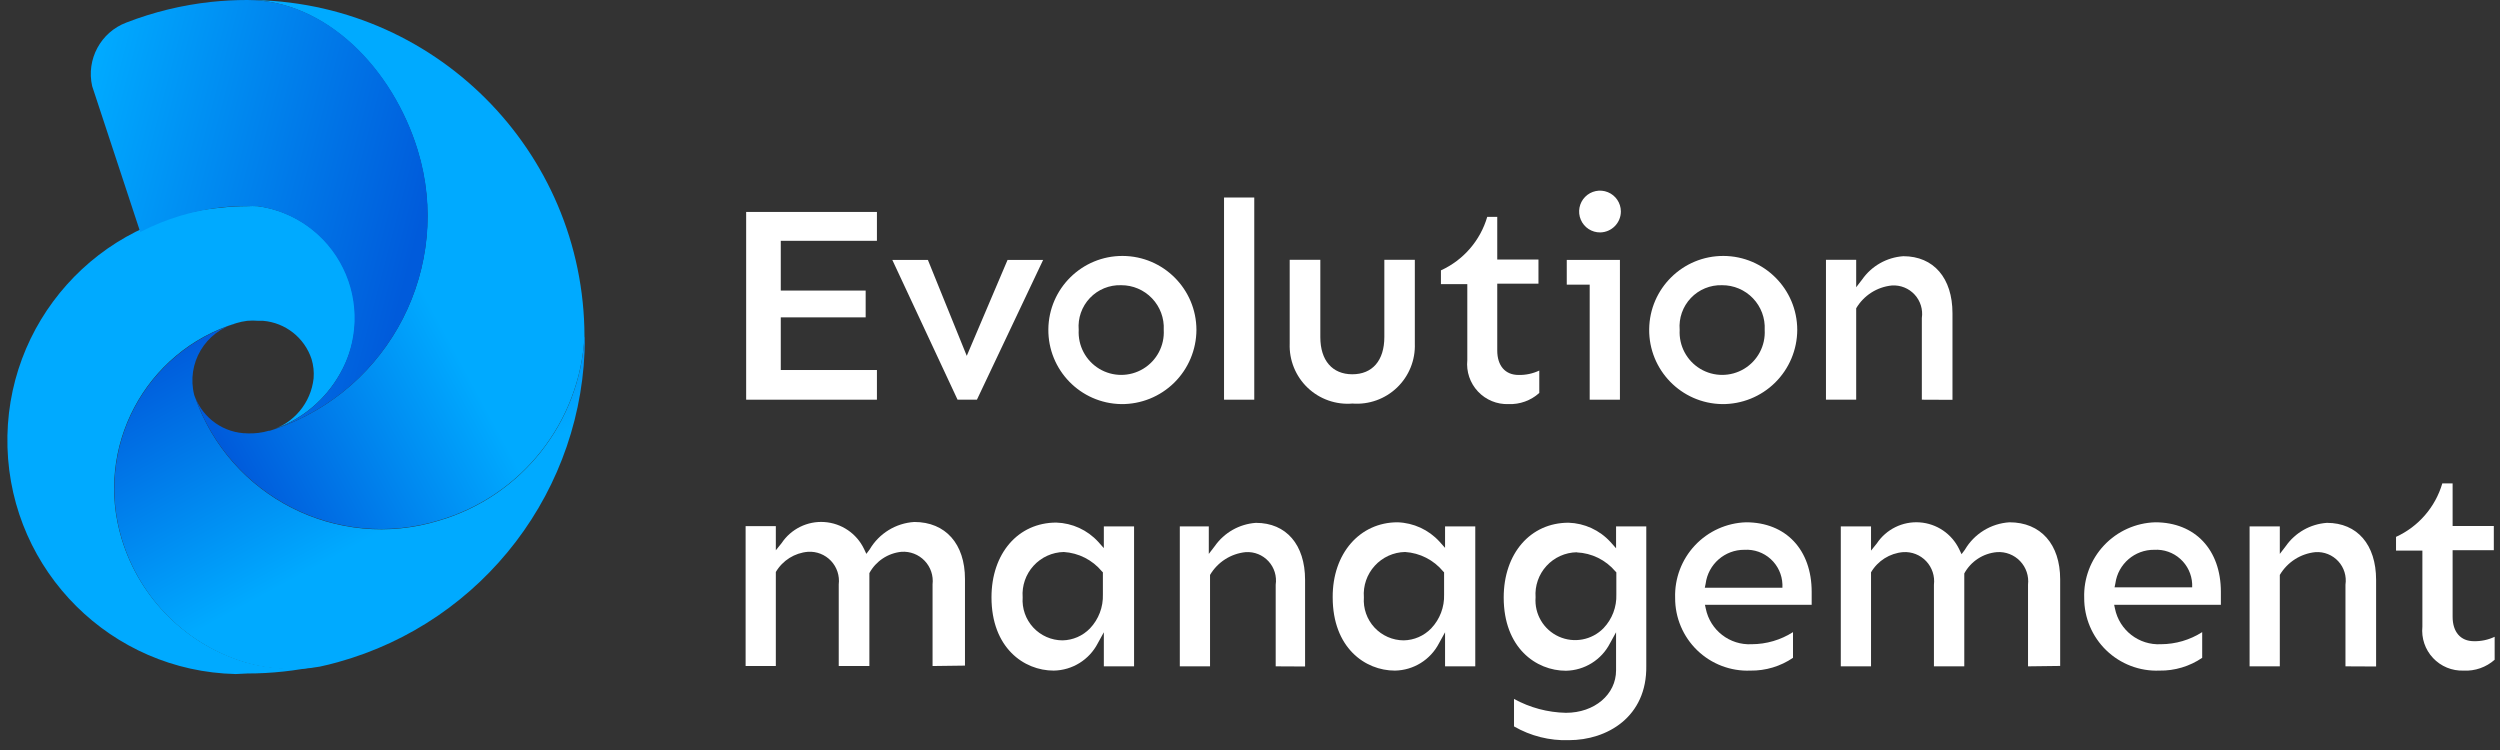 <?xml version="1.0" encoding="UTF-8"?> <svg xmlns="http://www.w3.org/2000/svg" width="220" height="66" viewBox="0 0 220 66" fill="none"><rect x="0" y="0" width="220" height="66" fill="#333333" stroke="none"/> <g clip-path="url(#clip0)"> <path d="M138.068 65.134C136.375 65.192 134.699 64.772 133.233 63.924V61.505C134.634 62.276 136.203 62.696 137.802 62.727C140.316 62.727 142.214 61.118 142.214 58.989V55.639L141.682 56.606C140.934 58.067 139.442 58.997 137.802 59.025C135.167 59.025 132.326 57.005 132.326 52.579C132.326 48.708 134.671 45.999 138.032 45.999C139.438 46.043 140.768 46.654 141.718 47.692L142.214 48.248V46.325H144.873V58.59C144.946 63.09 141.428 65.134 138.068 65.134ZM138.757 48.599C137.741 48.617 136.776 49.051 136.09 49.802C135.404 50.552 135.057 51.552 135.131 52.566C135.018 54.033 135.834 55.413 137.173 56.019C138.512 56.626 140.088 56.328 141.114 55.276C141.871 54.479 142.276 53.411 142.238 52.312V50.365L142.154 50.281C141.304 49.274 140.072 48.669 138.757 48.611V48.599Z" fill="white"></path> <path d="M216.797 59.013C215.781 59.05 214.799 58.645 214.104 57.903C213.409 57.161 213.069 56.155 213.17 55.143V48.454H210.85V47.245C212.826 46.342 214.312 44.625 214.923 42.539H215.83V46.289H219.456V48.418H215.83V54.272C215.83 55.615 216.531 56.425 217.703 56.425C218.334 56.439 218.959 56.307 219.529 56.038V58.058C218.779 58.722 217.797 59.066 216.797 59.013Z" fill="white"></path> <path d="M190.034 59.013C188.297 59.083 186.606 58.438 185.356 57.23C184.105 56.022 183.402 54.355 183.41 52.615C183.354 50.903 183.982 49.239 185.155 47.991C186.327 46.743 187.948 46.013 189.659 45.962C193.177 45.962 195.437 48.382 195.437 52.083V53.22H186.045L186.117 53.558C186.504 55.463 188.227 56.796 190.167 56.691C191.452 56.687 192.709 56.318 193.793 55.627V57.889C192.686 58.642 191.373 59.035 190.034 59.013ZM189.574 48.382C187.855 48.365 186.39 49.629 186.154 51.333L186.081 51.684H192.911V51.381C192.87 50.539 192.495 49.748 191.868 49.185C191.241 48.621 190.416 48.332 189.574 48.382Z" fill="white"></path> <path d="M154.036 59.013C152.299 59.083 150.609 58.438 149.358 57.23C148.107 56.022 147.404 54.355 147.412 52.615C147.357 50.905 147.983 49.243 149.153 47.995C150.323 46.747 151.94 46.016 153.649 45.962C157.167 45.962 159.427 48.382 159.427 52.083V53.22H150.035L150.108 53.558C150.494 55.463 152.218 56.796 154.157 56.691C155.442 56.687 156.7 56.318 157.784 55.627V57.889C156.68 58.64 155.371 59.033 154.036 59.013ZM153.516 48.382C151.785 48.367 150.316 49.65 150.096 51.369L150.023 51.72H156.853V51.417C156.822 50.569 156.45 49.769 155.823 49.197C155.195 48.626 154.364 48.332 153.516 48.382Z" fill="white"></path> <path d="M122.753 59.013C120.118 59.013 117.277 56.993 117.277 52.566C117.253 48.696 119.67 45.962 122.983 45.962C124.389 46.007 125.719 46.617 126.669 47.656L127.165 48.212V46.325H129.824V58.638H127.165V55.639L126.633 56.606C125.881 58.062 124.39 58.987 122.753 59.013ZM123.647 48.575C122.628 48.595 121.662 49.035 120.976 49.79C120.29 50.545 119.944 51.549 120.021 52.566C119.951 53.542 120.288 54.503 120.952 55.221C121.617 55.938 122.549 56.348 123.526 56.352C124.44 56.335 125.309 55.957 125.944 55.3C126.708 54.497 127.117 53.42 127.08 52.312V50.365L126.996 50.281C126.161 49.276 124.95 48.659 123.647 48.575Z" fill="white"></path> <path d="M92.726 59.013C90.091 59.013 87.251 56.993 87.251 52.566C87.251 48.696 89.596 45.987 92.956 45.987C94.363 46.031 95.692 46.641 96.643 47.68L97.138 48.236V46.325H99.798V58.638H97.138V55.639L96.606 56.606C95.855 58.062 94.364 58.987 92.726 59.013ZM93.621 48.575C92.601 48.595 91.635 49.035 90.949 49.79C90.263 50.545 89.918 51.549 89.994 52.566C89.924 53.542 90.261 54.503 90.926 55.221C91.59 55.938 92.522 56.348 93.5 56.352C94.413 56.335 95.282 55.957 95.918 55.3C96.681 54.497 97.09 53.42 97.054 52.312V50.365L96.969 50.281C96.132 49.273 94.916 48.656 93.609 48.575H93.621Z" fill="white"></path> <path d="M206.401 58.638V51.454C206.512 50.706 206.28 49.947 205.768 49.391C205.256 48.834 204.52 48.539 203.766 48.587C202.458 48.717 201.291 49.463 200.623 50.595V50.667V58.638H197.964V46.325H200.623V48.744L201.143 48.067C201.979 46.869 203.312 46.113 204.769 46.011C207.441 46.011 209.097 47.934 209.097 51.03V58.651L206.401 58.638Z" fill="white"></path> <path d="M178.466 58.638V51.454C178.554 50.694 178.3 49.934 177.772 49.38C177.244 48.826 176.497 48.535 175.734 48.587C174.522 48.69 173.441 49.394 172.857 50.462V50.535V58.638H170.186V51.454C170.277 50.697 170.027 49.939 169.504 49.385C168.981 48.831 168.238 48.538 167.478 48.587C166.302 48.684 165.247 49.347 164.65 50.365V50.438V58.638H161.99V46.325H164.65V48.454L165.157 47.825C165.99 46.572 167.431 45.864 168.931 45.969C170.431 46.074 171.76 46.977 172.41 48.333L172.616 48.769L172.906 48.382C173.731 46.971 175.204 46.064 176.834 45.962C179.578 45.962 181.295 47.886 181.295 50.982V58.602L178.466 58.638Z" fill="white"></path> <path d="M112.261 58.638V51.454C112.372 50.706 112.139 49.947 111.627 49.391C111.115 48.834 110.38 48.539 109.625 48.587C108.318 48.717 107.15 49.463 106.483 50.595V50.667V58.638H103.823V46.325H106.374V48.744L106.894 48.067C107.73 46.869 109.063 46.113 110.52 46.011C113.191 46.011 114.847 47.934 114.847 51.03V58.651L112.261 58.638Z" fill="white"></path> <path d="M82.065 58.61V51.425C82.153 50.665 81.899 49.905 81.371 49.351C80.843 48.797 80.097 48.507 79.334 48.558C78.139 48.676 77.079 49.378 76.505 50.433V50.506V58.61H73.809V51.425C73.901 50.668 73.651 49.91 73.128 49.356C72.604 48.802 71.862 48.51 71.102 48.558C69.926 48.655 68.871 49.319 68.273 50.336V50.409V58.61H65.614V46.297H68.273V48.425L68.781 47.796C69.614 46.544 71.055 45.835 72.555 45.94C74.055 46.045 75.383 46.948 76.034 48.304L76.239 48.74L76.529 48.353C77.355 46.943 78.828 46.036 80.458 45.934C83.202 45.934 84.918 47.857 84.918 50.953V58.573L82.065 58.61Z" fill="white"></path> <path d="M151.534 35.56C147.952 35.501 145.09 32.558 145.128 28.974C145.165 25.389 148.088 22.507 151.67 22.523C155.253 22.538 158.151 25.444 158.158 29.029C158.152 30.776 157.449 32.448 156.205 33.675C154.961 34.901 153.28 35.58 151.534 35.56ZM151.534 25.098C150.501 25.067 149.503 25.478 148.792 26.229C148.081 26.98 147.724 27.998 147.811 29.029C147.732 30.417 148.427 31.735 149.617 32.453C150.807 33.171 152.297 33.171 153.487 32.453C154.677 31.735 155.372 30.417 155.293 29.029C155.347 28 154.974 26.995 154.262 26.251C153.55 25.507 152.563 25.09 151.534 25.098Z" fill="white"></path> <path d="M132.75 35.56C131.734 35.597 130.752 35.192 130.057 34.45C129.362 33.708 129.021 32.702 129.123 31.69V25.001H126.802V23.792C128.778 22.889 130.265 21.172 130.876 19.087H131.758V22.836H135.385V24.965H131.758V30.843C131.758 32.186 132.459 32.996 133.632 32.996C134.262 33.011 134.887 32.878 135.457 32.609V34.581C134.717 35.248 133.745 35.6 132.75 35.56Z" fill="white"></path> <path d="M98.662 35.56C95.079 35.501 92.218 32.558 92.255 28.974C92.293 25.389 95.215 22.507 98.798 22.523C102.38 22.538 105.279 25.444 105.286 29.029C105.279 30.776 104.576 32.448 103.333 33.675C102.089 34.901 100.407 35.58 98.662 35.56ZM98.662 25.098C97.626 25.063 96.626 25.473 95.912 26.224C95.198 26.975 94.839 27.996 94.926 29.029C94.847 30.417 95.543 31.735 96.733 32.453C97.923 33.171 99.412 33.171 100.602 32.453C101.792 31.735 102.488 30.417 102.409 29.029C102.462 28.003 102.09 26.999 101.381 26.256C100.672 25.512 99.689 25.093 98.662 25.098Z" fill="white"></path> <path d="M119.017 35.512C117.563 35.634 116.126 35.127 115.07 34.119C114.014 33.111 113.44 31.698 113.493 30.238V22.86H116.189V29.67C116.189 31.714 117.24 32.936 119.005 32.936C120.77 32.936 121.822 31.726 121.822 29.658V22.86H124.505V30.238C124.558 31.691 123.989 33.097 122.941 34.104C121.893 35.111 120.466 35.623 119.017 35.512Z" fill="white"></path> <path d="M169.122 35.173V27.989C169.233 27.241 169 26.482 168.489 25.926C167.977 25.369 167.241 25.074 166.487 25.122C165.179 25.252 164.012 25.998 163.344 27.13V27.203V35.173H160.685V22.86H163.344V25.279L163.864 24.602C164.7 23.404 166.033 22.648 167.49 22.546C170.162 22.546 171.818 24.469 171.818 27.565V35.185L169.122 35.173Z" fill="white"></path> <path d="M139.893 35.173V25.049H137.875V22.872H142.553V35.173H139.893Z" fill="white"></path> <path d="M107.715 17.381H110.375V35.173H107.715V17.381Z" fill="white"></path> <path d="M84.265 35.173L78.523 22.872H81.654L85.075 31.315L88.665 22.872H91.796L85.969 35.173H84.265Z" fill="white"></path> <path d="M65.662 35.173V18.651H77.169V21.191H68.708V25.57H76.178V27.928H68.708V32.561H77.169V35.173H65.662Z" fill="white"></path> <path d="M140.824 20.453C140.08 20.463 139.403 20.023 139.111 19.338C138.818 18.653 138.967 17.86 139.488 17.328C140.009 16.796 140.799 16.631 141.489 16.911C142.179 17.19 142.632 17.858 142.637 18.603C142.637 19.611 141.831 20.433 140.824 20.453Z" fill="white"></path> <path d="M30.86 25.183C29.77 21.424 26.566 18.663 22.689 18.143C22.379 18.126 22.068 18.126 21.758 18.143C21.015 18.144 20.273 18.184 19.534 18.264C8.633 19.15 0.335 28.425 0.658 39.364C0.98 50.303 9.808 59.073 20.743 59.316L21.758 59.267C23.896 59.267 26.028 59.036 28.116 58.578C26.005 58.976 23.831 58.889 21.758 58.324C16.472 56.799 12.315 52.703 10.71 47.438C8.252 39.406 12.765 30.899 20.791 28.436C21.107 28.341 21.431 28.272 21.758 28.231C22.084 28.203 22.412 28.203 22.737 28.231H23.148C25.115 28.396 26.794 29.719 27.415 31.593C27.583 32.145 27.645 32.724 27.597 33.299C27.359 35.46 25.849 37.267 23.765 37.883L24.224 37.725C26.642 36.846 28.666 35.13 29.93 32.887C31.282 30.555 31.619 27.77 30.86 25.183Z" fill="#00AAFF"></path> <path d="M51.434 29.622C51.024 37.191 45.89 43.681 38.621 45.817C29.704 48.547 20.225 43.741 17.153 34.931L17.092 34.762C16.388 31.991 18.051 29.171 20.815 28.448C16.955 29.631 13.724 32.301 11.833 35.87C9.942 39.439 9.546 43.614 10.734 47.474C12.339 52.74 16.496 56.836 21.782 58.36C23.852 58.941 26.026 59.045 28.141 58.663C28.673 58.55 29.196 58.421 29.712 58.276C42.556 54.726 51.457 43.039 51.47 29.706L51.434 29.622Z" fill="url(#paint0_linear)"></path> <path d="M51.434 29.597C51.401 13.227 38.118 -0.02 21.758 -1.29779e-07C28.636 -1.29779e-07 34.547 6.048 36.747 13.22C39.874 23.425 34.35 34.272 24.261 37.738L23.741 37.907H23.656C23.052 38.083 22.423 38.161 21.795 38.137C19.729 38.125 17.883 36.841 17.153 34.907C20.225 43.717 29.704 48.523 38.621 45.793C45.89 43.657 51.024 37.167 51.434 29.597Z" fill="url(#paint1_linear)"></path> <path d="M36.771 13.22C34.571 6.048 28.745 -2.02757e-06 21.758 -2.02757e-06C20.692 -0 19.627 0.056 18.567 0.169C16.016 0.447 13.513 1.057 11.121 1.984C8.86 2.836 7.575 5.227 8.111 7.584L12.341 20.417C14.602 19.246 17.062 18.507 19.594 18.24C20.313 18.17 21.036 18.138 21.758 18.143C22.056 18.127 22.355 18.127 22.652 18.143C25.914 18.601 28.737 20.646 30.19 23.604C31.643 26.562 31.536 30.048 29.905 32.911C28.642 35.154 26.618 36.871 24.2 37.75C34.329 34.319 39.898 23.453 36.771 13.22Z" fill="url(#paint2_linear)"></path> </g> <defs> <linearGradient id="paint0_linear" x1="36.457" y1="45.261" x2="25.556" y2="25.075" gradientUnits="userSpaceOnUse"> <stop stop-color="#00AAFF"></stop> <stop offset="1" stop-color="#005BDB"></stop> </linearGradient> <linearGradient id="paint1_linear" x1="34.342" y1="20.296" x2="15.077" y2="30.747" gradientUnits="userSpaceOnUse"> <stop stop-color="#00AAFF"></stop> <stop offset="1" stop-color="#005BDB"></stop> </linearGradient> <linearGradient id="paint2_linear" x1="6.866" y1="11.442" x2="37.108" y2="19.407" gradientUnits="userSpaceOnUse"> <stop stop-color="#00AAFF"></stop> <stop offset="1" stop-color="#005BDB"></stop> </linearGradient> <clipPath id="clip0"> <rect width="220" height="65.614" fill="white"></rect> </clipPath> </defs> </svg> 
